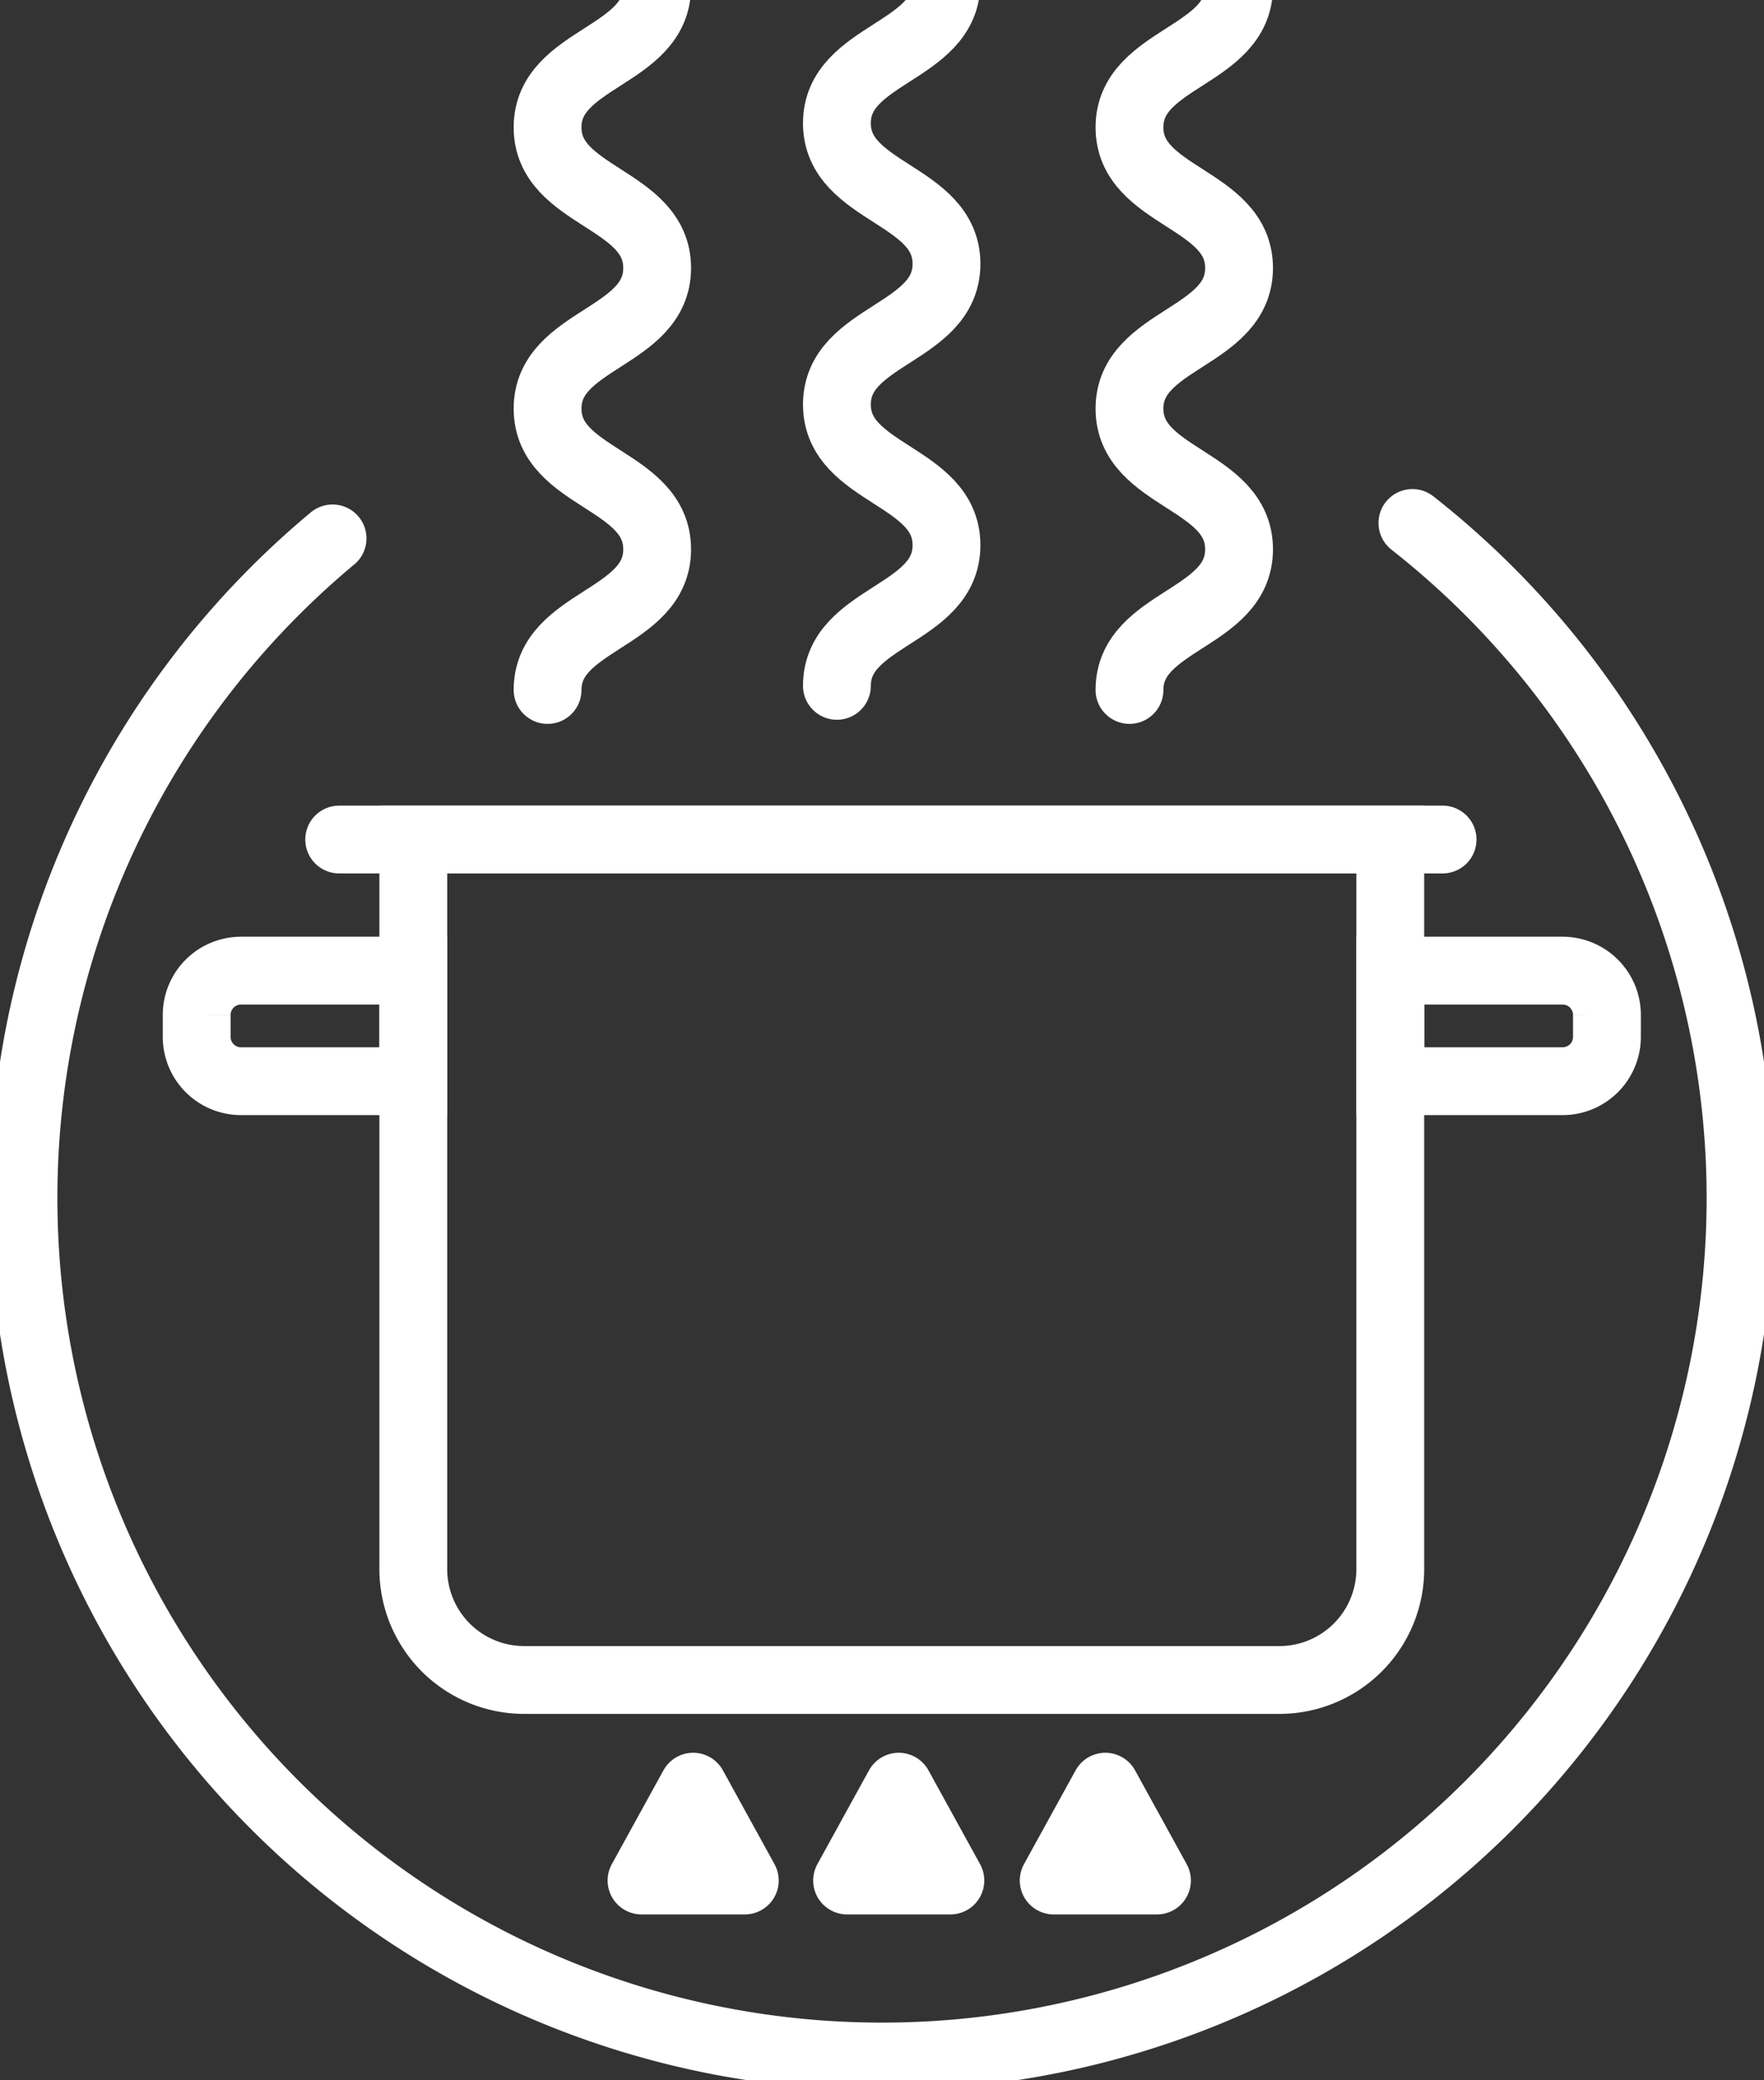 <?xml version="1.0" encoding="UTF-8"?> <svg xmlns="http://www.w3.org/2000/svg" xmlns:xlink="http://www.w3.org/1999/xlink" id="Groupe_23" data-name="Groupe 23" width="130.042" height="153.348" viewBox="0 0 130.042 153.348"><rect x="0" y="0" width="130.042" height="153.348" fill="#333333" stroke="none"/><defs><clipPath id="clip-path"><rect id="Rectangle_11" data-name="Rectangle 11" width="130.042" height="153.348" fill="none" stroke="#fff" stroke-width="1"></rect></clipPath></defs><g id="Groupe_22" data-name="Groupe 22" clip-path="url(#clip-path)"><path id="Tracé_63" data-name="Tracé 63" d="M73.33,3.026c0,5.182-8.078,5.182-8.078,10.365S73.33,18.575,73.33,23.76s-8.078,5.185-8.078,10.369S73.33,39.314,73.33,44.5s-8.078,5.185-8.078,10.371" transform="translate(-24.885 -4.003)" fill="none" stroke="#fff" stroke-linecap="round" stroke-linejoin="round" stroke-width="5"></path><path id="Tracé_64" data-name="Tracé 64" d="M110.3,2.5c0,5.182-8.078,5.182-8.078,10.365s8.078,5.184,8.078,10.369-8.078,5.185-8.078,10.369,8.078,5.185,8.078,10.37-8.078,5.185-8.078,10.371" transform="translate(-40.525 -3.781)" fill="none" stroke="#fff" stroke-linecap="round" stroke-linejoin="round" stroke-width="5"></path><path id="Tracé_65" data-name="Tracé 65" d="M147.689,3.026c0,5.182-8.078,5.182-8.078,10.365s8.078,5.184,8.078,10.369-8.078,5.185-8.078,10.369,8.078,5.185,8.078,10.37-8.078,5.185-8.078,10.371" transform="translate(-56.346 -4.003)" fill="none" stroke="#fff" stroke-linecap="round" stroke-linejoin="round" stroke-width="5"></path><path id="Tracé_66" data-name="Tracé 66" d="M105.393,66.835a63.291,63.291,0,1,1-79.607,1.136" transform="translate(-1.27 -28.278)" fill="none" stroke="#fff" stroke-linecap="round" stroke-miterlimit="10" stroke-width="5"></path><path id="Tracé_67" data-name="Tracé 67" d="M116.66,169.248H60.991a8.177,8.177,0,0,1-8.177-8.176V107.286h72.023v53.786A8.176,8.176,0,0,1,116.66,169.248Z" transform="translate(-22.346 -45.393)" fill="none" stroke="#fff" stroke-miterlimit="10" stroke-width="5"></path><path id="Tracé_178" data-name="Tracé 178" d="M0,0H81.343" transform="translate(25.005 61.893)" fill="none" stroke="#fff" stroke-linecap="round" stroke-width="5"></path><path id="Tracé_68" data-name="Tracé 68" d="M190.361,124.041h-12.7v8.151h12.7a3.27,3.27,0,0,0,3.27-3.27v-1.61A3.27,3.27,0,0,0,190.361,124.041Z" transform="translate(-75.167 -52.482)" fill="none" stroke="#fff" stroke-miterlimit="10" stroke-width="5"></path><path id="Tracé_69" data-name="Tracé 69" d="M28.4,124.041H41.1v8.151H28.4a3.27,3.27,0,0,1-3.27-3.27v-1.61A3.27,3.27,0,0,1,28.4,124.041Z" transform="translate(-10.631 -52.482)" fill="none" stroke="#fff" stroke-miterlimit="10" stroke-width="5"></path><path id="Tracé_70" data-name="Tracé 70" d="M81.978,235.242l3.807-6.919,3.806,6.919Z" transform="translate(-34.685 -96.603)" fill="none" stroke="#fff" stroke-linecap="round" stroke-linejoin="round" stroke-width="5"></path><path id="Tracé_71" data-name="Tracé 71" d="M108.245,235.242l3.807-6.919,3.807,6.919Z" transform="translate(-45.798 -96.603)" fill="none" stroke="#fff" stroke-linecap="round" stroke-linejoin="round" stroke-width="5"></path><path id="Tracé_72" data-name="Tracé 72" d="M134.648,235.242l3.807-6.919,3.807,6.919Z" transform="translate(-56.97 -96.603)" fill="none" stroke="#fff" stroke-linecap="round" stroke-linejoin="round" stroke-width="5"></path></g></svg> 